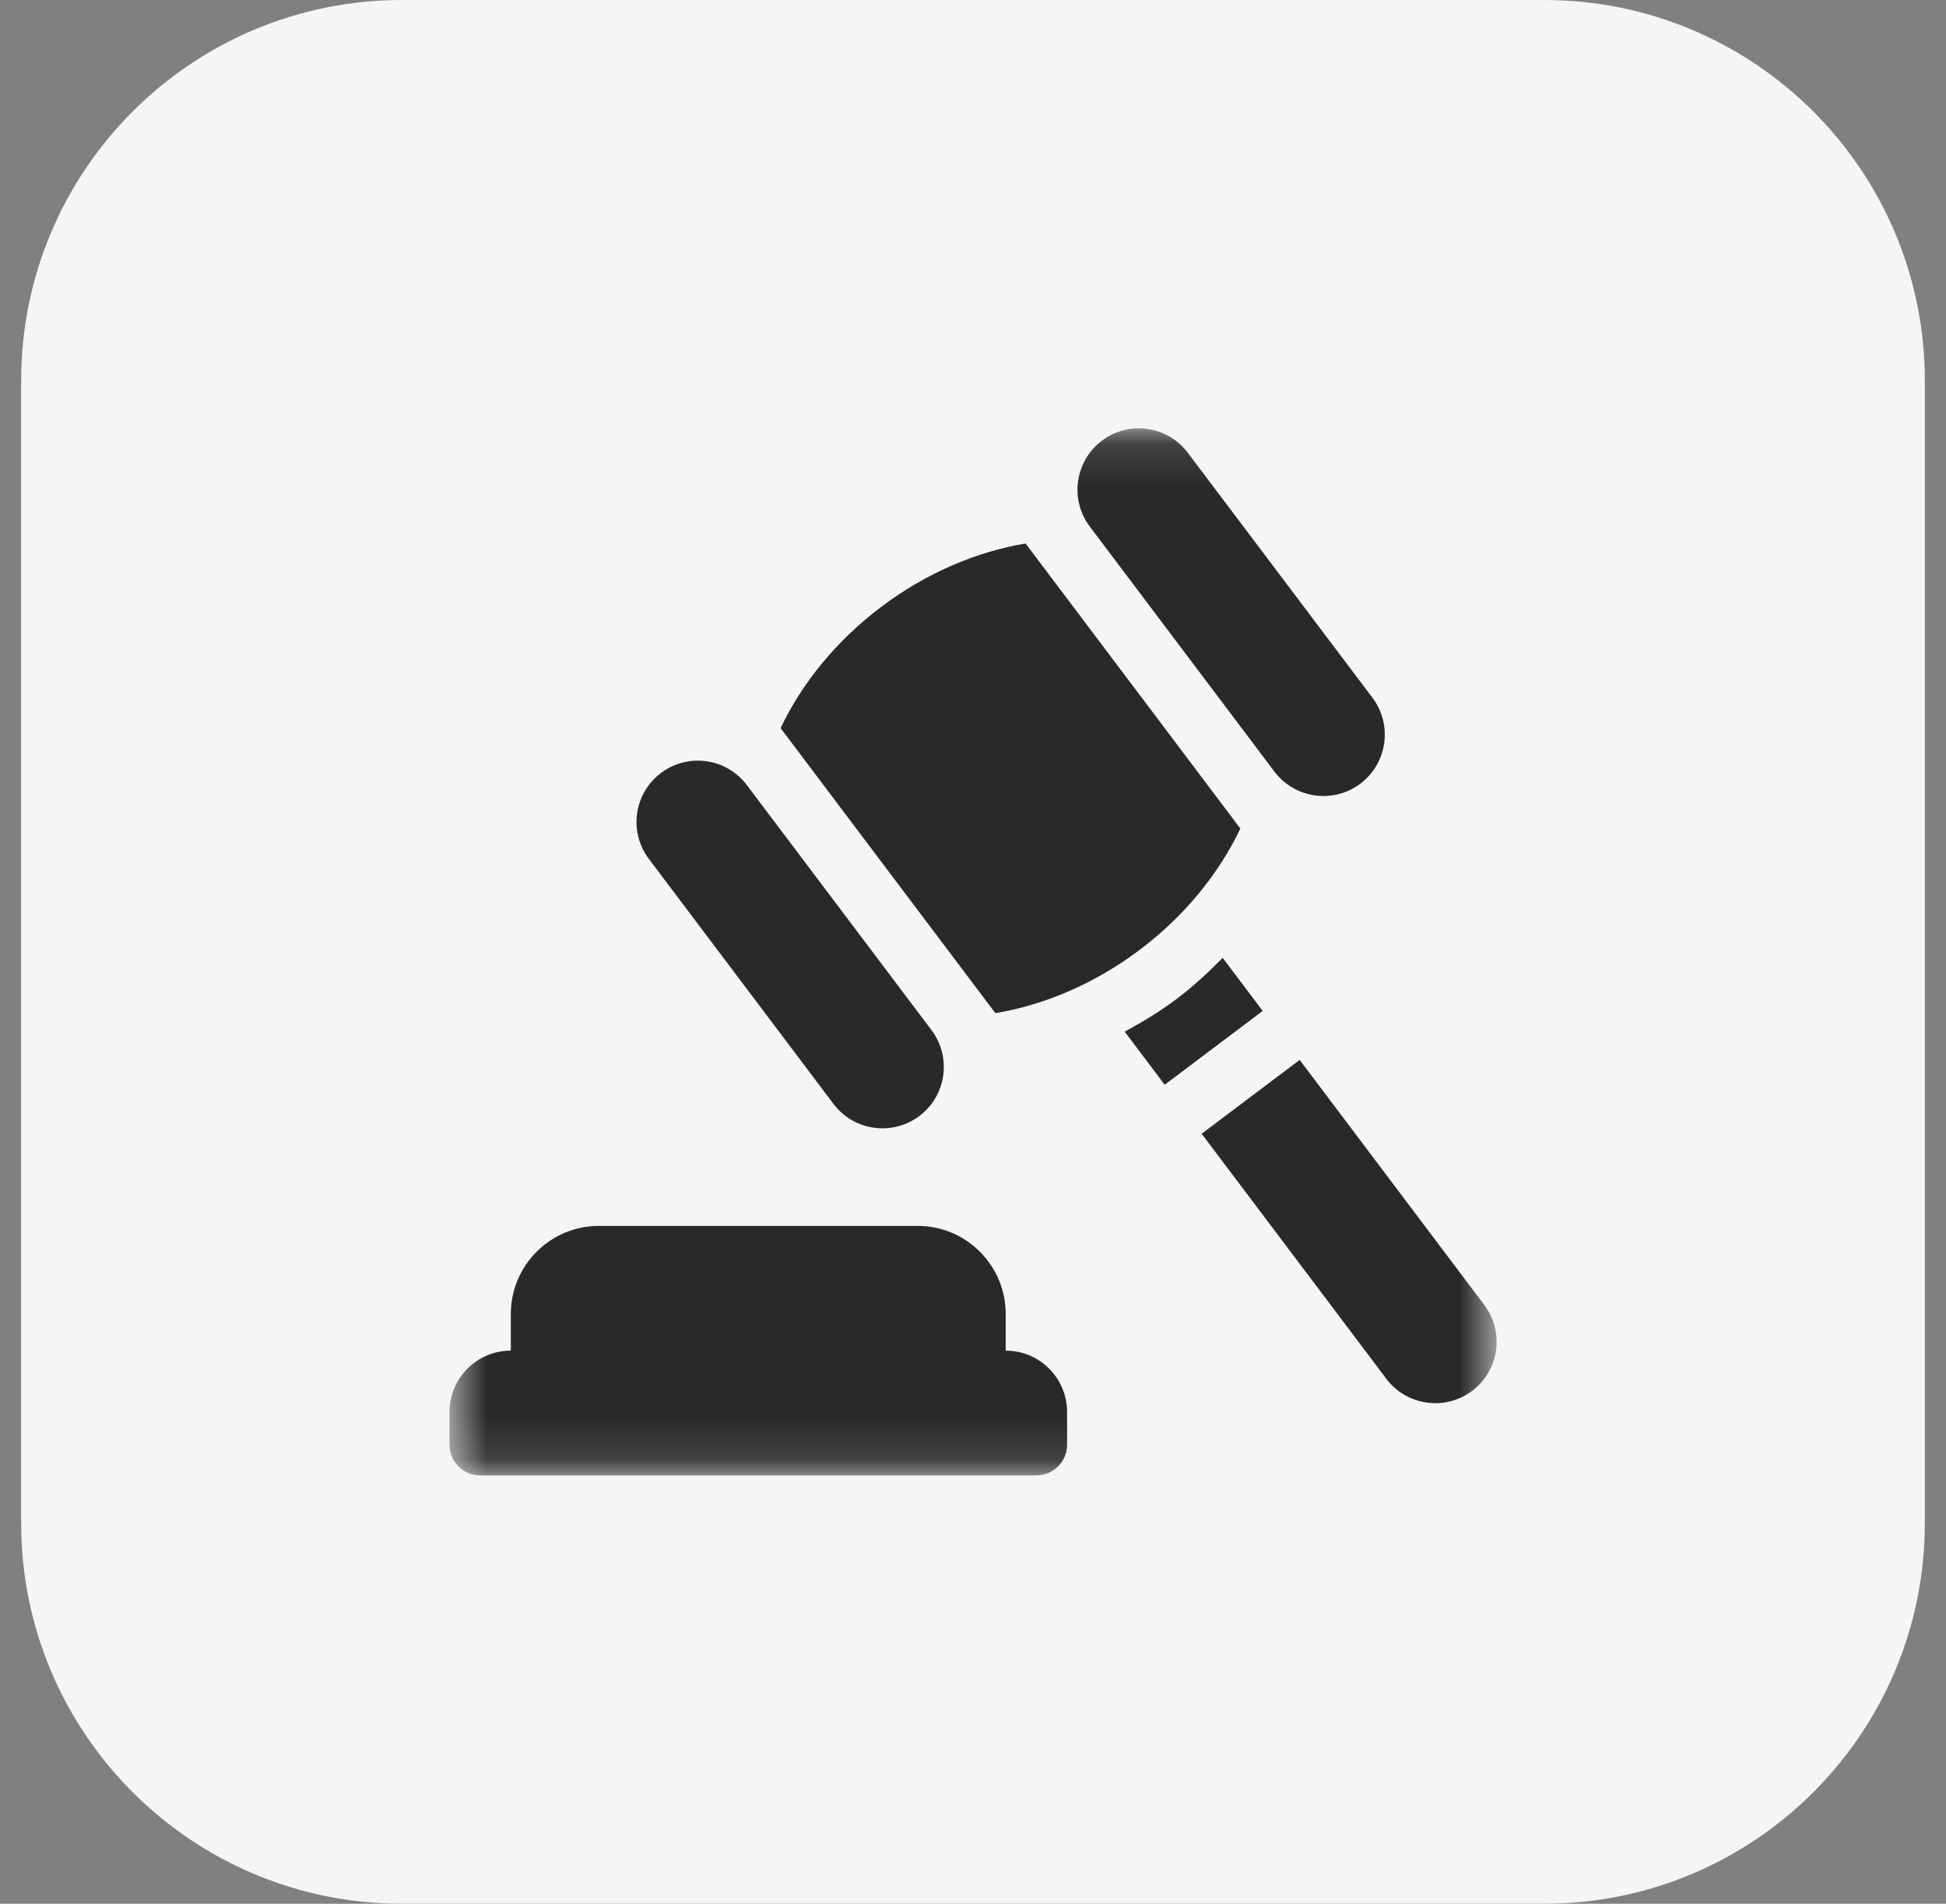<?xml version="1.0" encoding="UTF-8"?> <svg xmlns="http://www.w3.org/2000/svg" width="46" height="45" viewBox="0 0 46 45" fill="none"><rect x="0" y="0" width="46" height="45" fill="#808080" stroke="none"/> <path d="M36.5 0H9.5C4.529 0 0.5 4.029 0.5 9V36C0.5 40.971 4.529 45 9.5 45H36.5C41.471 45 45.5 40.971 45.5 36V9C45.5 4.029 41.471 0 36.5 0Z" fill="#F5F5F5"></path> <mask id="mask0_143_315" style="mask-type:luminance" maskUnits="userSpaceOnUse" x="10" y="10" width="26" height="25"> <path d="M35.375 10.125H10.625V34.875H35.375V10.125Z" fill="white"></path> </mask> <g mask="url(#mask0_143_315)"> <path d="M11.35 34.875H24.498C24.899 34.875 25.224 34.55 25.224 34.15V33.377C25.224 32.575 24.574 31.926 23.773 31.926V31.059C23.773 29.912 22.84 28.977 21.692 28.977H14.157C13.009 28.977 12.075 29.912 12.075 31.059V31.926C11.274 31.926 10.625 32.575 10.625 33.377V34.15C10.625 34.55 10.95 34.875 11.35 34.875Z" fill="#292929"></path> <path d="M19.702 26.094C20.184 26.733 21.093 26.861 21.733 26.379C22.372 25.897 22.5 24.988 22.018 24.348L17.654 18.557C17.172 17.918 16.263 17.79 15.623 18.272C14.984 18.754 14.856 19.663 15.338 20.303L19.702 26.094Z" fill="#292929"></path> <path d="M30.125 18.239C30.608 18.878 31.517 19.006 32.157 18.524C32.796 18.042 32.924 17.133 32.442 16.493L28.078 10.703C27.596 10.063 26.687 9.935 26.047 10.417C25.408 10.899 25.28 11.809 25.762 12.448L30.125 18.239Z" fill="#292929"></path> <path d="M26.941 22.452C28.012 21.644 28.817 20.641 29.32 19.585L24.243 12.847C23.089 13.04 21.903 13.537 20.831 14.345C19.759 15.152 18.955 16.155 18.452 17.211L23.529 23.949C24.683 23.756 25.869 23.259 26.941 22.452Z" fill="#292929"></path> <path d="M28.902 22.641C28.564 22.985 28.209 23.314 27.817 23.61C27.425 23.905 27.009 24.156 26.586 24.386L27.531 25.641L29.848 23.896L28.902 22.641Z" fill="#292929"></path> <path d="M30.722 25.054L28.405 26.799L32.769 32.59C33.251 33.23 34.16 33.358 34.8 32.876C35.44 32.394 35.567 31.484 35.085 30.845L30.722 25.054Z" fill="#292929"></path> </g> </svg> 